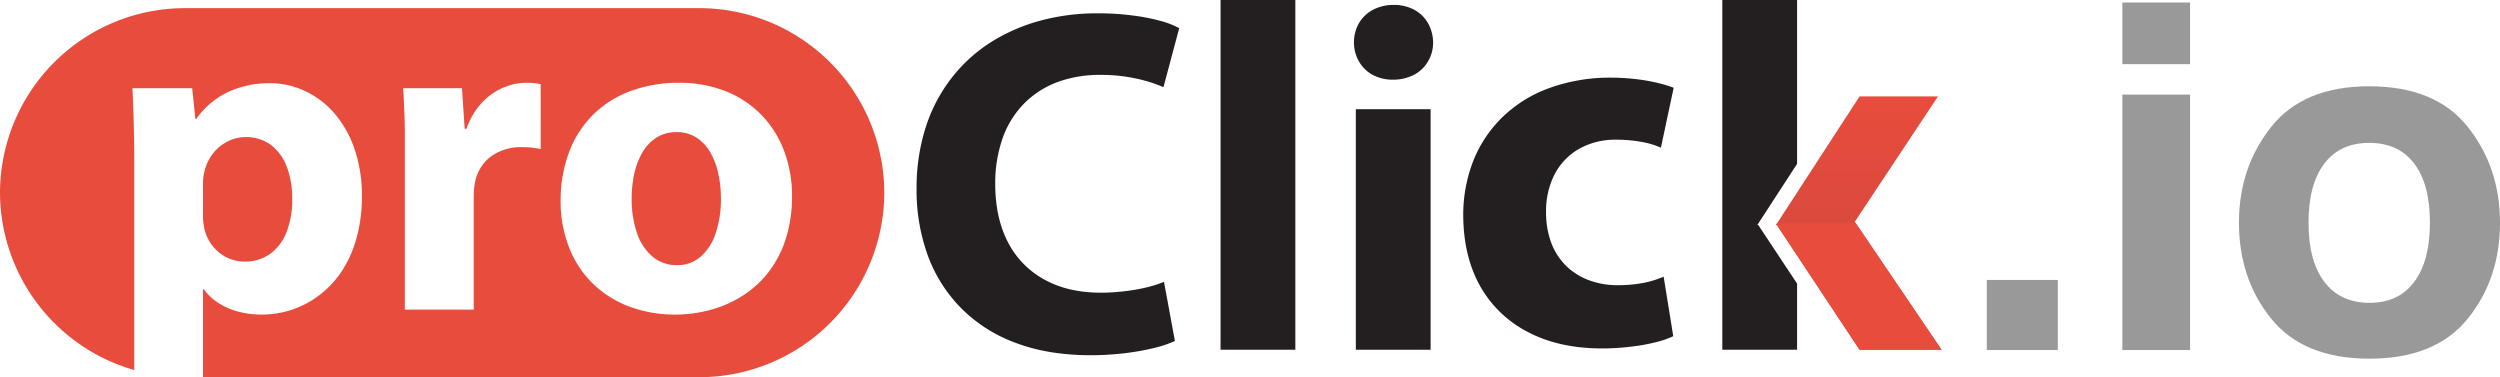 <svg id="Layer_1" data-name="Layer 1" xmlns="http://www.w3.org/2000/svg" xmlns:xlink="http://www.w3.org/1999/xlink" viewBox="0 0 834.45 125.86"><defs><style>.cls-1{fill:#999;}.cls-2{fill:#231f20;}.cls-3{fill:#e84c3c;}.cls-4{fill:url(#linear-gradient);}</style><linearGradient id="linear-gradient" x1="620.41" y1="32.18" x2="620.41" y2="116.73" gradientUnits="userSpaceOnUse"><stop offset="0" stop-color="#e84c3c"/><stop offset="1" stop-color="#ce4740"/></linearGradient></defs><title>proclick.io</title><path class="cls-1" d="M663.16,93.44h23.7v23.39h-23.7Z"/><path class="cls-1" d="M731,21.41h-22.6V.84H731Zm-22.6,10.17H731v85.25h-22.6Z"/><path class="cls-1" d="M823.66,106.4q-10.8,13.32-32.78,13.32T758.11,106.4q-10.79-13.32-10.79-32.08,0-18.45,10.79-32t32.77-13.52q22,0,32.78,13.52t10.79,32Q834.45,93.07,823.66,106.4ZM805.82,94.08q5.23-6.94,5.24-19.76T805.82,54.6q-5.24-6.91-15-6.91t-15,6.91q-5.28,6.91-5.28,19.72t5.28,19.76q5.28,6.94,15,7T805.82,94.08Z"/><path class="cls-2" d="M555.29,92.35a33.09,33.09,0,0,1-6.86,2.1,46.15,46.15,0,0,1-8.57.74,26.91,26.91,0,0,1-9.26-1.57A21.9,21.9,0,0,1,523,89a21.66,21.66,0,0,1-5.09-7.6,28.62,28.62,0,0,1-1.86-10.46,26.76,26.76,0,0,1,2.78-12.63,20.86,20.86,0,0,1,8.1-8.55,24.35,24.35,0,0,1,12.36-3.13,47.16,47.16,0,0,1,9,.8,27.3,27.3,0,0,1,6.09,1.86l4.26-20a47,47,0,0,0-6.27-1.83,61.33,61.33,0,0,0-7.09-1.13,67.64,67.64,0,0,0-7.22-.41,59.43,59.43,0,0,0-21.38,3.64,43.64,43.64,0,0,0-15.55,9.9A41.9,41.9,0,0,0,491.63,54,49.67,49.67,0,0,0,488.4,72q.09,13.62,5.68,23.57A38.38,38.38,0,0,0,510,110.83c6.86,3.61,15,5.42,24.37,5.47a76.9,76.9,0,0,0,9.75-.56,62.78,62.78,0,0,0,8.28-1.45,31.49,31.49,0,0,0,6.1-2.07Z"/><path class="cls-3" d="M237.19,51.05a14.39,14.39,0,0,0-4.54-5A11.84,11.84,0,0,0,226,44.1,12.52,12.52,0,0,0,219,46a14.36,14.36,0,0,0-4.69,5.08,24.45,24.45,0,0,0-2.64,7.13,38.47,38.47,0,0,0-.83,8.06,34.88,34.88,0,0,0,1.73,11.4,17.75,17.75,0,0,0,5.09,7.86A12.5,12.5,0,0,0,226,88.51a11.77,11.77,0,0,0,7.84-2.82,17.42,17.42,0,0,0,5-7.75,35.22,35.22,0,0,0,1.79-11.79,38.79,38.79,0,0,0-.83-8A24.77,24.77,0,0,0,237.19,51.05Z"/><path class="cls-3" d="M68.23,76.43A14.81,14.81,0,0,0,70.9,82a14.15,14.15,0,0,0,4.68,3.88,13.66,13.66,0,0,0,6.09,1.44,14.32,14.32,0,0,0,8.54-2.62,16.15,16.15,0,0,0,5.44-7.25,29.25,29.25,0,0,0,1.89-11,30,30,0,0,0-1.74-10.6,16.59,16.59,0,0,0-5.21-7.36A13.89,13.89,0,0,0,82,45.76a13,13,0,0,0-6.12,1.51A14.45,14.45,0,0,0,71,51.35a15.59,15.59,0,0,0-2.79,6,16.06,16.06,0,0,0-.36,2c-.07.71-.1,1.41-.1,2.09V71.59c0,.91,0,1.74.1,2.52S68.08,75.67,68.23,76.43Z"/><path class="cls-3" d="M233.59,2.72h-172A61.76,61.76,0,0,0,0,64.29H0a61.81,61.81,0,0,0,44.81,59.22V54.22c0-4.84-.08-9.29-.18-13.42s-.27-7.88-.42-11.36H64.15l1.06,10.27h.3a27.16,27.16,0,0,1,10.32-8.86,32.47,32.47,0,0,1,14.3-3.07,27.07,27.07,0,0,1,11.61,2.57,29.19,29.19,0,0,1,9.8,7.4,35.66,35.66,0,0,1,6.74,11.84A47.75,47.75,0,0,1,120.8,65.4a51.5,51.5,0,0,1-1.91,14.45A38.43,38.43,0,0,1,113.75,91a32.33,32.33,0,0,1-7.58,7.83,31.48,31.48,0,0,1-9.09,4.66A32,32,0,0,1,87.26,105a30,30,0,0,1-8.21-1.11,23.11,23.11,0,0,1-6.49-3,16.14,16.14,0,0,1-4.48-4.33h-.31v29.34H233.59a61.76,61.76,0,0,0,61.57-61.57h0A61.76,61.76,0,0,0,233.59,2.72Zm-53.11,47c-.88-.15-1.84-.31-2.82-.43a33.13,33.13,0,0,0-3.37-.18,17.11,17.11,0,0,0-10.48,3.15,14.08,14.08,0,0,0-5.24,8.49,23.85,23.85,0,0,0-.35,2.44c-.07.88-.1,1.79-.1,2.69v37.47h-23V53.77c0-3.6,0-6.85,0-9.72s-.1-5.52-.21-7.91-.2-4.61-.35-6.7h19.64L155.1,43h.6a24.68,24.68,0,0,1,3.7-7,21.69,21.69,0,0,1,5-4.78A20.76,20.76,0,0,1,170,28.51a18.86,18.86,0,0,1,5.64-.88,24.08,24.08,0,0,1,2.59.1c.7.08,1.43.2,2.24.35ZM262.19,80a36.21,36.21,0,0,1-5.87,11.08,34.37,34.37,0,0,1-8.68,7.78A38.91,38.91,0,0,1,237,103.47,45,45,0,0,1,225.35,105a43.6,43.6,0,0,1-15.08-2.59,35.07,35.07,0,0,1-12.14-7.51,33.82,33.82,0,0,1-8.06-12,42,42,0,0,1-2.94-16A45.1,45.1,0,0,1,190,50.64a34.65,34.65,0,0,1,8-12.39,35,35,0,0,1,12.46-7.85,46.08,46.08,0,0,1,16.27-2.77A42.24,42.24,0,0,1,242.1,30.4,34.26,34.26,0,0,1,254,38.2a34.73,34.73,0,0,1,7.65,12,42.92,42.92,0,0,1,2.72,15.36A46.76,46.76,0,0,1,262.19,80Z"/><path class="cls-2" d="M465.19,1.64a14.75,14.75,0,0,0-7,1.67,12,12,0,0,0-4.6,4.43,12.74,12.74,0,0,0-1.67,6.38,12.74,12.74,0,0,0,1.62,6.29A11.71,11.71,0,0,0,458,24.9a14.12,14.12,0,0,0,6.87,1.7,15.32,15.32,0,0,0,7.23-1.7,11.67,11.67,0,0,0,4.59-4.49,12.16,12.16,0,0,0,1.65-6.29,13.29,13.29,0,0,0-1.7-6.38,11.66,11.66,0,0,0-4.49-4.43A14.34,14.34,0,0,0,465.19,1.64Z"/><rect class="cls-2" x="452.55" y="36.45" width="24.96" height="80.29"/><rect class="cls-2" x="407.4" width="24.96" height="116.73"/><path class="cls-2" d="M388.52,94.08a41.82,41.82,0,0,1-6,1.89,62.94,62.94,0,0,1-7.28,1.25,66.58,66.58,0,0,1-7.74.47q-11.13,0-19-4.43a29.49,29.49,0,0,1-12.1-12.48c-2.79-5.39-4.18-11.8-4.21-19.21a45.11,45.11,0,0,1,2.71-16.12A31.46,31.46,0,0,1,342.38,34a31,31,0,0,1,11.16-6.81A40.89,40.89,0,0,1,367.34,25a54.33,54.33,0,0,1,12,1.25,46.81,46.81,0,0,1,9,2.85l5.26-19.7A29.07,29.07,0,0,0,387.45,7a65.66,65.66,0,0,0-9.25-1.81,87.52,87.52,0,0,0-11.85-.74A72.35,72.35,0,0,0,347.2,6.9a60.35,60.35,0,0,0-16.59,7.27A51.85,51.85,0,0,0,317.56,26.1,53.08,53.08,0,0,0,309,42.44a66.7,66.7,0,0,0-3.07,20.61,64,64,0,0,0,3.67,22,48.94,48.94,0,0,0,11,17.59,49.59,49.59,0,0,0,18.12,11.69q10.83,4.19,25.2,4.24a97.5,97.5,0,0,0,12.26-.77,80.4,80.4,0,0,0,9.63-1.8,37,37,0,0,0,6.35-2.19Z"/><polygon class="cls-2" points="586.87 75.1 586.56 75.1 586.56 75.1 586.95 74.5 586.95 74.5 599.83 54.69 599.83 0 574.87 0 574.87 116.73 599.83 116.73 599.83 94.66 586.87 75.1"/><polygon class="cls-4" points="620.68 32.18 646.86 32.18 619.09 74.03 648.04 116.73 620.68 116.73 593.09 75.1 592.78 75.1 620.68 32.18"/><polygon class="cls-3" points="619.41 74.5 648.04 116.73 620.68 116.73 593.09 75.1 592.78 75.1 593.17 74.5 619.41 74.5"/></svg>